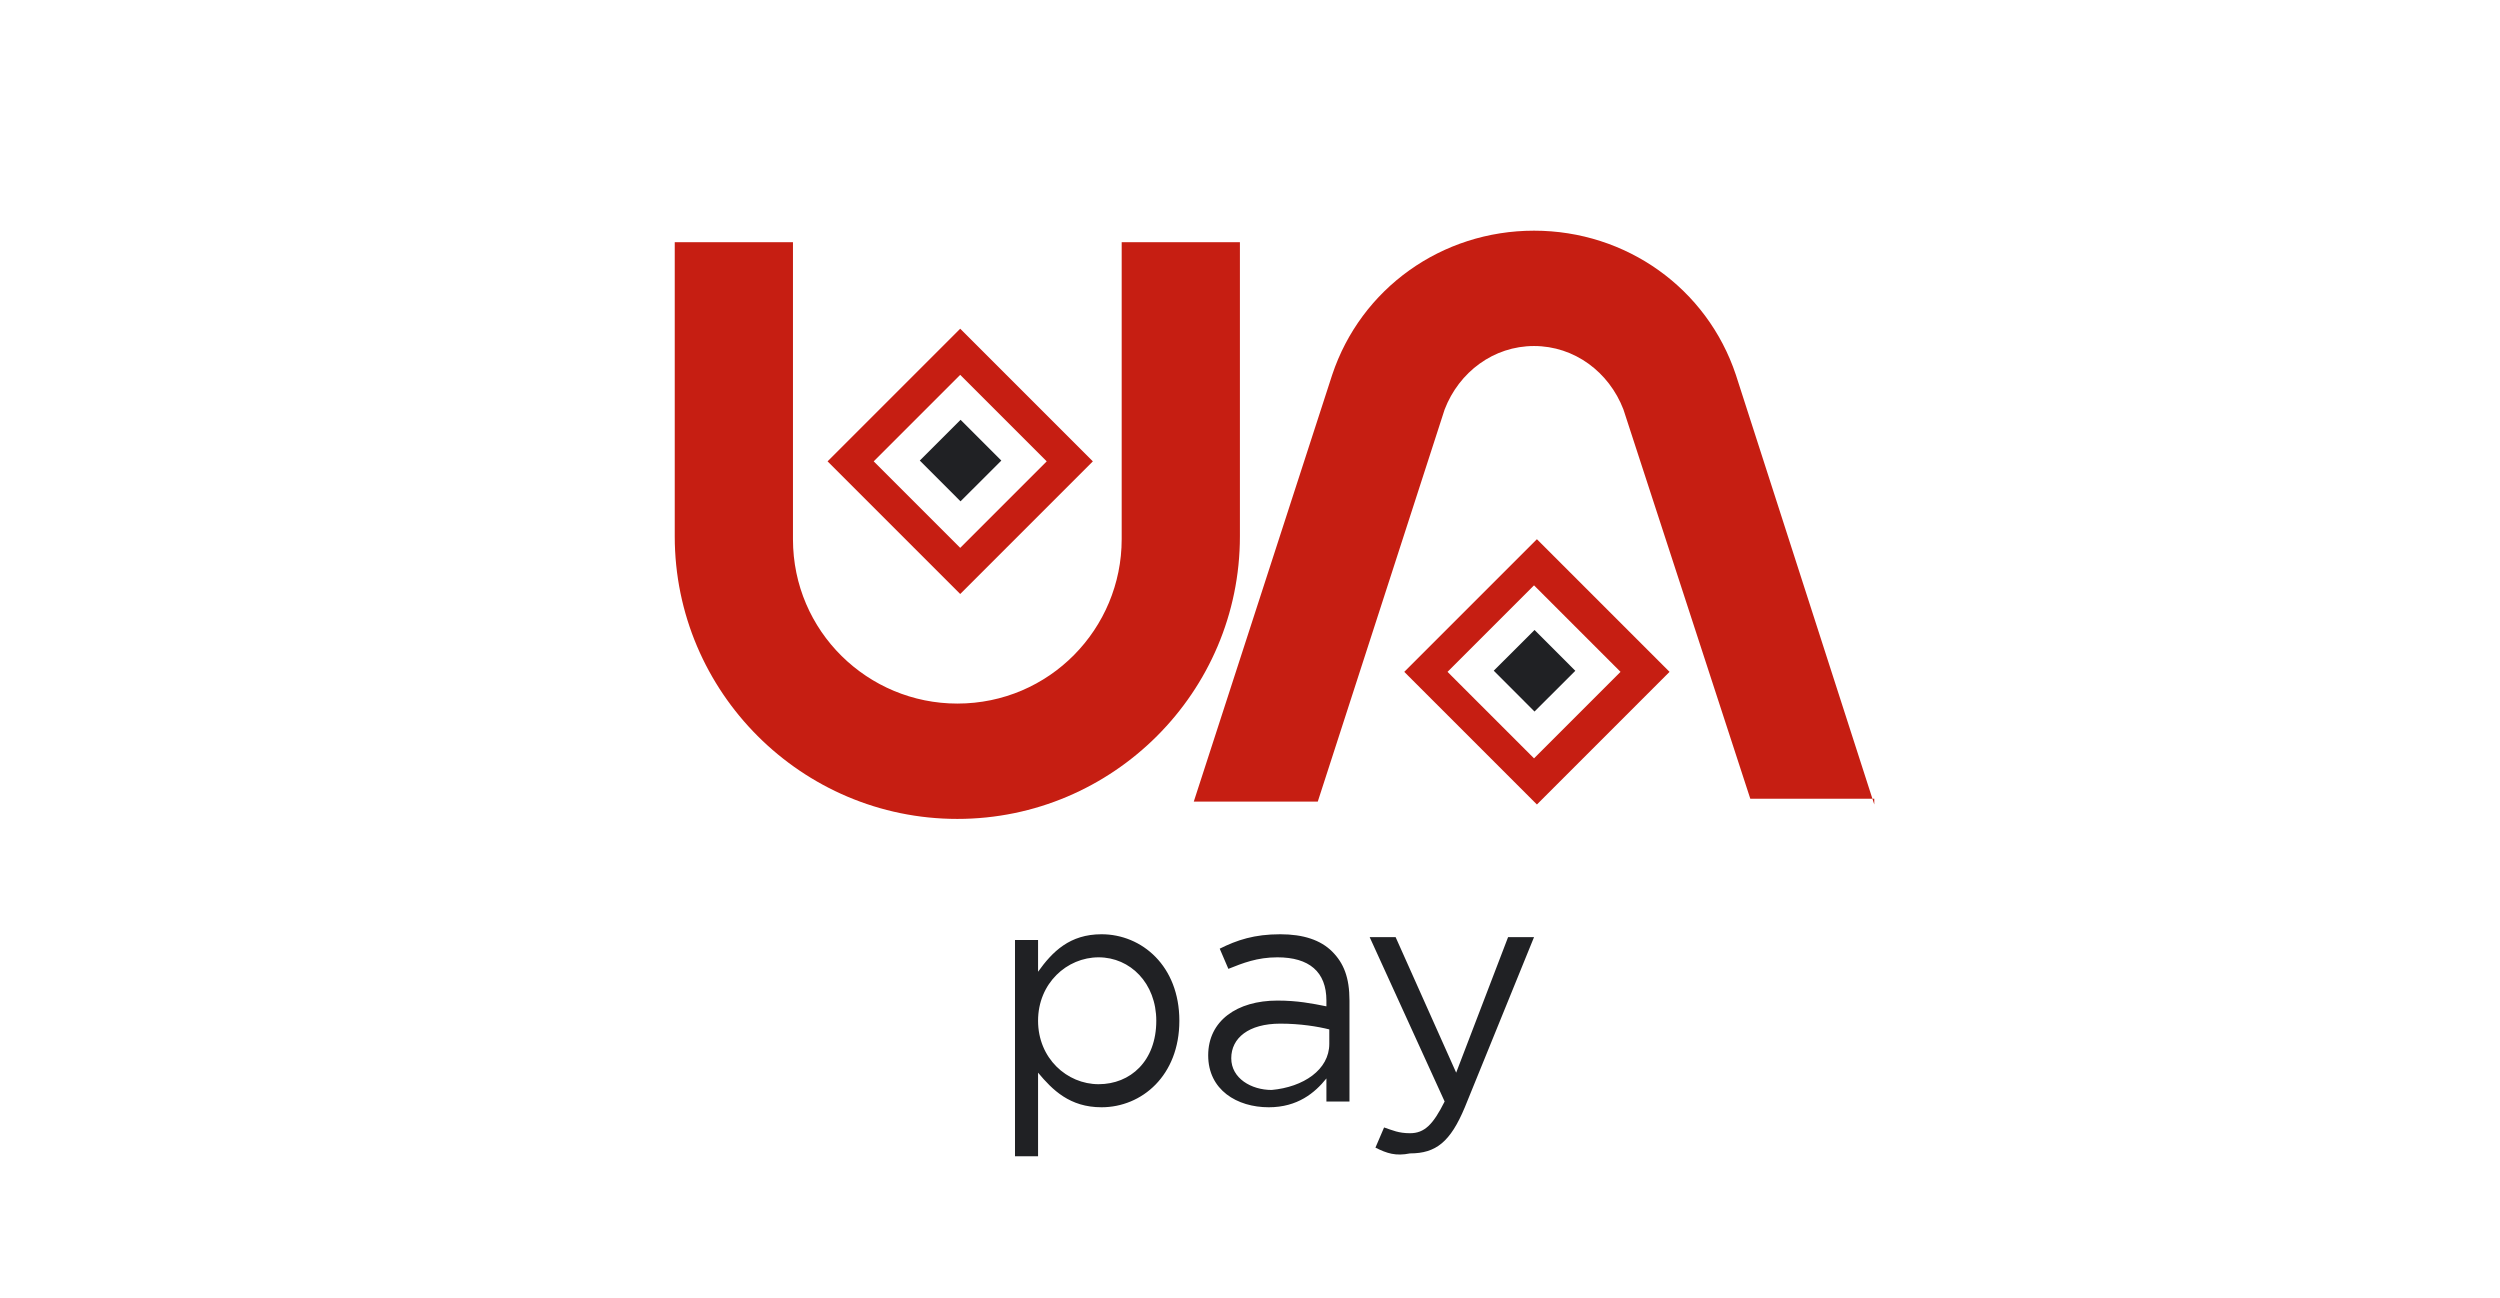 <?xml version="1.0" encoding="UTF-8"?> <svg xmlns="http://www.w3.org/2000/svg" id="Слой_1" viewBox="0 0 86.7 45"> <style>.st0{fill:#c61e12}.st1{fill:#202124}</style> <path class="st0" d="M38.9 8.4v10.3c0 3.1-2.5 5.7-5.7 5.7-3.1 0-5.7-2.5-5.7-5.7V8.4h-4.1v10.2c0 5.4 4.4 9.8 9.8 9.8S43 24 43 18.6V8.4h-4.1zM57.9 23.3l-4.6 4.6-4.6-4.6 4.6-4.6 4.6 4.6zm-4.7-3l-3 3 3 3 3-3-3-3z"></path> <path class="st1" d="M51.803 23.26l1.415-1.412 1.414 1.415-1.415 1.413z"></path> <path class="st0" d="M37.9 16l-4.6 4.6-4.6-4.6 4.6-4.6 4.6 4.6zm-4.6-3l-3 3 3 3 3-3-3-3z"></path> <path class="st1" d="M31.898 15.972l1.415-1.413 1.413 1.414-1.415 1.413z"></path> <path class="st0" d="M65 27.9L60.2 13c-1-3-3.8-5-7-5s-6 2-7 5l-4.8 14.8h4.3l4.4-13.6c.5-1.3 1.7-2.2 3.1-2.2s2.6.9 3.1 2.2l4.4 13.5H65v.2z"></path> <g> <path class="st1" d="M35.2 32.6h.8v1.1c.5-.7 1.1-1.3 2.2-1.3 1.4 0 2.7 1.1 2.7 3s-1.3 3-2.7 3c-1.1 0-1.7-.6-2.2-1.2v2.9h-.8v-7.5zm4.9 2.8c0-1.3-.9-2.2-2-2.2s-2.1.9-2.1 2.2c0 1.3 1 2.2 2.1 2.2s2-.8 2-2.2zM41.9 36.6c0-1.2 1-1.9 2.4-1.9.7 0 1.2.1 1.7.2v-.2c0-1-.6-1.5-1.7-1.5-.7 0-1.2.2-1.7.4l-.3-.7c.6-.3 1.2-.5 2.1-.5.8 0 1.4.2 1.8.6.4.4.6.9.6 1.7v3.5H46v-.8c-.4.5-1 1-2 1-1.1 0-2.1-.6-2.1-1.8zm4.2-.4v-.5c-.4-.1-1-.2-1.7-.2-1.1 0-1.7.5-1.7 1.2s.7 1.1 1.4 1.1c1.1-.1 2-.7 2-1.6zM47.7 39.8l.3-.7c.3.1.5.2.9.2.5 0 .8-.3 1.2-1.1l-2.6-5.7h.9l2.1 4.7 1.8-4.7h.9l-2.4 5.9c-.5 1.2-1 1.6-1.9 1.6-.5.1-.8 0-1.2-.2z"></path> </g> </svg> 